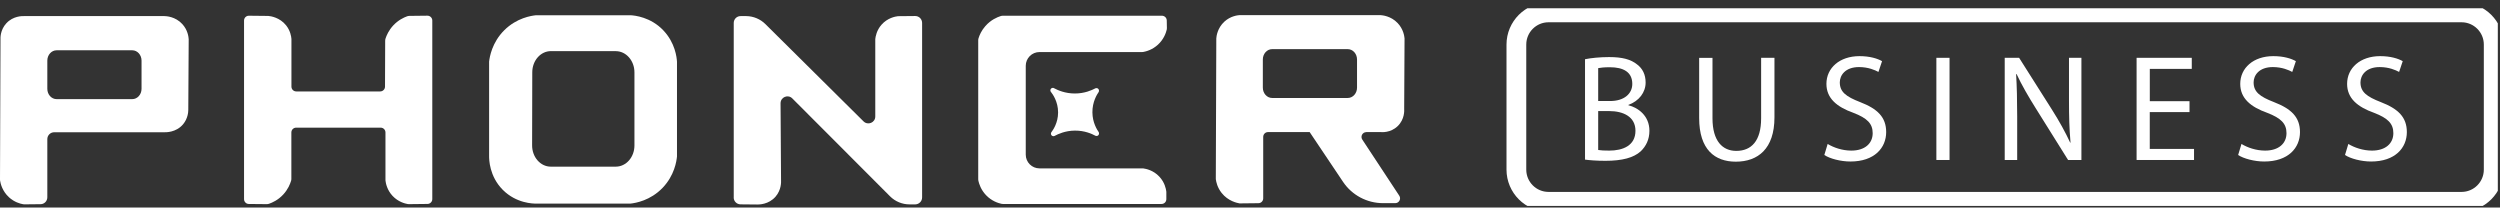 <svg width="253" height="21" viewBox="0 0 253 21" fill="none" xmlns="http://www.w3.org/2000/svg">
<rect x="0" y="0" width="253" height="21" fill="#333333" stroke="none"/>
<g clip-path="url(#clip0_4155_3297)">
<path d="M249.107 1.254H156.715C154.916 1.254 153.458 2.712 153.458 4.511V17.165C153.458 18.964 154.916 20.422 156.715 20.422H249.107C250.905 20.422 252.363 18.964 252.363 17.165V4.511C252.363 2.712 250.905 1.254 249.107 1.254Z" stroke="white" stroke-width="2" stroke-miterlimit="10"/>
<path d="M160.404 5.993C160.987 5.872 161.907 5.776 162.844 5.776C164.176 5.776 165.038 6.005 165.68 6.526C166.217 6.926 166.537 7.538 166.537 8.35C166.537 9.345 165.88 10.219 164.789 10.619V10.648C165.771 10.894 166.921 11.706 166.921 13.238C166.921 14.13 166.567 14.804 166.046 15.308C165.326 15.966 164.16 16.274 162.473 16.274C161.553 16.274 160.845 16.212 160.404 16.153V5.993ZM161.736 10.224H162.948C164.36 10.224 165.188 9.487 165.188 8.491C165.188 7.28 164.268 6.805 162.919 6.805C162.307 6.805 161.953 6.851 161.736 6.896V10.224ZM161.736 15.179C161.999 15.225 162.382 15.241 162.856 15.241C164.235 15.241 165.509 14.737 165.509 13.234C165.509 11.823 164.297 11.24 162.84 11.24H161.736V15.183V15.179Z" fill="white"/>
<path d="M173.304 5.851V11.973C173.304 14.288 174.333 15.27 175.711 15.27C177.243 15.27 178.226 14.259 178.226 11.973V5.851H179.575V11.881C179.575 15.054 177.906 16.361 175.665 16.361C173.55 16.361 171.955 15.15 171.955 11.943V5.855H173.304V5.851Z" fill="white"/>
<path d="M184.959 14.567C185.559 14.933 186.433 15.241 187.354 15.241C188.72 15.241 189.515 14.521 189.515 13.476C189.515 12.51 188.961 11.956 187.566 11.419C185.88 10.819 184.834 9.945 184.834 8.487C184.834 6.876 186.171 5.681 188.178 5.681C189.236 5.681 190.002 5.926 190.464 6.189L190.098 7.28C189.761 7.096 189.069 6.788 188.137 6.788C186.725 6.788 186.188 7.634 186.188 8.337C186.188 9.303 186.817 9.778 188.245 10.332C189.994 11.007 190.881 11.852 190.881 13.367C190.881 14.962 189.698 16.345 187.262 16.345C186.267 16.345 185.176 16.053 184.622 15.687L184.959 14.567Z" fill="white"/>
<path d="M197.293 5.851V16.191H195.961V5.851H197.293Z" fill="white"/>
<path d="M202.877 16.191V5.851H204.335L207.649 11.081C208.416 12.293 209.015 13.384 209.507 14.442L209.536 14.425C209.415 13.043 209.382 11.785 209.382 10.178V5.851H210.639V16.191H209.29L206.009 10.944C205.288 9.795 204.597 8.612 204.077 7.492L204.031 7.509C204.106 8.812 204.139 10.053 204.139 11.773V16.191H202.882H202.877Z" fill="white"/>
<path d="M221.574 11.344H217.556V15.071H222.036V16.191H216.223V5.851H221.807V6.971H217.56V10.24H221.578V11.344H221.574Z" fill="white"/>
<path d="M226.837 14.567C227.437 14.933 228.311 15.241 229.232 15.241C230.597 15.241 231.393 14.521 231.393 13.476C231.393 12.51 230.839 11.956 229.444 11.419C227.758 10.819 226.712 9.945 226.712 8.487C226.712 6.876 228.049 5.681 230.056 5.681C231.114 5.681 231.88 5.926 232.342 6.189L231.976 7.28C231.638 7.096 230.947 6.788 230.014 6.788C228.603 6.788 228.066 7.634 228.066 8.337C228.066 9.303 228.694 9.778 230.123 10.332C231.872 11.007 232.759 11.852 232.759 13.367C232.759 14.962 231.576 16.345 229.14 16.345C228.145 16.345 227.054 16.053 226.5 15.687L226.837 14.567Z" fill="white"/>
<path d="M237.651 14.567C238.251 14.933 239.126 15.241 240.046 15.241C241.412 15.241 242.207 14.521 242.207 13.476C242.207 12.51 241.653 11.956 240.258 11.419C238.572 10.819 237.527 9.945 237.527 8.487C237.527 6.876 238.863 5.681 240.87 5.681C241.928 5.681 242.694 5.926 243.156 6.189L242.79 7.28C242.453 7.096 241.761 6.788 240.829 6.788C239.417 6.788 238.88 7.634 238.88 8.337C238.88 9.303 239.509 9.778 240.937 10.332C242.686 11.007 243.573 11.852 243.573 13.367C243.573 14.962 242.39 16.345 239.954 16.345C238.959 16.345 237.868 16.053 237.314 15.687L237.651 14.567Z" fill="white"/>
<path d="M67.129 3.07C65.834 1.716 64.222 1.566 63.819 1.542C63.806 1.542 63.789 1.542 63.777 1.542H54.32C54.3 1.542 54.275 1.542 54.254 1.542C53.787 1.587 52.288 1.804 51.022 3.07C49.79 4.302 49.552 5.756 49.498 6.234C49.498 6.259 49.498 6.284 49.498 6.309V15.803C49.498 16.112 49.507 17.831 50.885 19.214C52.263 20.596 53.979 20.609 54.287 20.605H63.76C63.789 20.605 63.814 20.605 63.839 20.6C64.314 20.546 65.817 20.301 67.058 19.006C68.257 17.756 68.466 16.311 68.511 15.837C68.511 15.816 68.511 15.791 68.511 15.77V6.293C68.511 6.293 68.511 6.264 68.511 6.251C68.486 5.822 68.337 4.336 67.125 3.07H67.129ZM55.753 5.177H62.319C63.361 5.177 64.206 6.139 64.206 7.321V14.721C64.206 15.908 63.361 16.865 62.319 16.865H55.736C54.691 16.865 53.846 15.899 53.85 14.712L53.866 7.313C53.866 6.13 54.712 5.173 55.753 5.173V5.177Z" fill="white"/>
<path d="M106.354 9.303C106.525 9.52 107.079 10.269 107.079 11.377C107.079 12.443 106.558 13.172 106.388 13.397C106.329 13.505 106.35 13.638 106.438 13.717C106.521 13.792 106.642 13.805 106.742 13.746C107.079 13.563 107.803 13.226 108.778 13.217C109.765 13.209 110.502 13.546 110.839 13.73C110.931 13.775 111.039 13.771 111.118 13.717C111.218 13.646 111.251 13.501 111.193 13.376C111.014 13.118 110.56 12.401 110.552 11.377C110.539 10.307 111.018 9.553 111.193 9.299C111.247 9.178 111.214 9.037 111.118 8.966C111.039 8.908 110.931 8.899 110.839 8.945C110.493 9.128 109.761 9.462 108.778 9.462C107.787 9.462 107.054 9.128 106.708 8.945C106.608 8.866 106.458 8.874 106.367 8.966C106.279 9.058 106.271 9.203 106.35 9.303H106.354Z" fill="white"/>
<path d="M19.096 3.965C19.08 3.728 19.001 3.032 18.447 2.433C17.743 1.666 16.81 1.633 16.644 1.629H2.407C2.269 1.625 1.328 1.604 0.637 2.362C0.025 3.028 0.042 3.828 0.05 3.986C0.033 8.712 0.017 13.442 0 18.173C0 18.21 0 18.248 0.008 18.285C0.058 18.585 0.233 19.347 0.912 19.967C1.453 20.459 2.04 20.617 2.336 20.667C2.378 20.675 2.423 20.68 2.465 20.68L4.102 20.663C4.485 20.663 4.789 20.351 4.789 19.967V14.079C4.789 13.696 5.101 13.384 5.484 13.384H16.64C16.773 13.388 17.81 13.417 18.513 12.593C19.017 12.006 19.051 11.335 19.055 11.131C19.067 8.758 19.08 6.384 19.096 4.011C19.096 3.994 19.096 3.982 19.096 3.965ZM14.324 8.987C14.324 9.566 13.904 10.032 13.383 10.032H5.73C5.209 10.032 4.789 9.566 4.789 8.987V6.134C4.789 5.56 5.209 5.089 5.73 5.089H13.383C13.904 5.089 14.324 5.556 14.324 6.134V8.987Z" fill="white"/>
<path d="M74.249 19.984C74.249 20.367 74.558 20.675 74.937 20.68L76.648 20.696C76.781 20.696 77.789 20.713 78.493 19.893C79.08 19.206 79.051 18.414 79.042 18.239C79.026 15.645 79.009 13.051 78.992 10.453C78.992 9.832 79.742 9.516 80.179 9.957L90.073 19.868C90.602 20.396 91.322 20.692 92.072 20.684H92.63C93.013 20.675 93.317 20.363 93.317 19.984V2.316C93.317 1.929 93 1.616 92.613 1.621L90.935 1.637C90.91 1.637 90.885 1.637 90.86 1.641C90.606 1.671 89.819 1.808 89.211 2.499C88.711 3.066 88.607 3.694 88.578 3.957C88.578 3.982 88.578 4.007 88.578 4.032V11.789C88.578 12.41 87.833 12.718 87.391 12.285L77.456 2.437C76.944 1.929 76.248 1.637 75.524 1.629H74.957C74.57 1.621 74.254 1.933 74.254 2.32V19.992L74.249 19.984Z" fill="white"/>
<path d="M118.093 2.816C118.093 2.874 118.089 2.932 118.076 2.991C118.001 3.307 117.793 3.961 117.185 4.519C116.623 5.035 116.011 5.202 115.711 5.256C115.669 5.264 115.628 5.268 115.582 5.268H105.197C104.426 5.268 103.806 5.893 103.806 6.659V15.649C103.806 16.42 104.43 17.04 105.197 17.04H115.611C115.64 17.04 115.669 17.04 115.703 17.044C115.973 17.082 116.714 17.223 117.322 17.873C117.864 18.448 117.993 19.097 118.03 19.372C118.03 19.401 118.034 19.435 118.034 19.464V20.155C118.034 20.426 117.818 20.642 117.547 20.642H101.486C101.436 20.642 101.387 20.638 101.341 20.625C101.028 20.555 100.362 20.355 99.787 19.751C99.267 19.206 99.084 18.606 99.013 18.298C99.001 18.248 98.996 18.202 98.996 18.152V4.077C98.996 4.011 99.005 3.94 99.025 3.878C99.121 3.565 99.317 3.095 99.717 2.641C100.271 2.008 100.92 1.737 101.274 1.625C101.341 1.604 101.411 1.592 101.486 1.592H117.589C117.855 1.592 118.072 1.804 118.076 2.07L118.089 2.816H118.093Z" fill="white"/>
<path d="M25.205 1.592L27.091 1.612C27.091 1.612 27.129 1.612 27.15 1.612C27.391 1.633 28.316 1.762 28.957 2.57C29.382 3.107 29.473 3.678 29.494 3.94C29.494 3.961 29.494 3.978 29.494 3.998V8.766C29.494 9.037 29.711 9.253 29.981 9.253H38.476C38.742 9.253 38.963 9.037 38.963 8.766L38.98 4.123C38.98 4.048 38.992 3.978 39.013 3.907C39.117 3.582 39.342 3.061 39.804 2.566C40.308 2.029 40.866 1.771 41.199 1.65C41.27 1.625 41.349 1.612 41.424 1.608L43.256 1.587C43.527 1.587 43.748 1.804 43.748 2.075V20.151C43.748 20.417 43.531 20.634 43.265 20.638L41.391 20.659C41.349 20.659 41.307 20.659 41.266 20.651C40.983 20.601 40.3 20.434 39.729 19.826C39.171 19.23 39.046 18.56 39.013 18.29C39.013 18.26 39.009 18.231 39.009 18.206C39.009 16.607 39.009 15.008 39.009 13.405C39.009 13.134 38.792 12.918 38.522 12.918H29.973C29.702 12.918 29.486 13.134 29.486 13.405V18.106C29.486 18.173 29.477 18.239 29.456 18.302C29.357 18.627 29.144 19.168 28.665 19.684C28.145 20.247 27.562 20.505 27.225 20.621C27.15 20.646 27.07 20.659 26.996 20.659C26.392 20.655 25.788 20.646 25.18 20.642C24.914 20.642 24.697 20.422 24.697 20.155V2.079C24.697 1.808 24.918 1.587 25.188 1.592H25.205Z" fill="white"/>
<path d="M138.264 13.363H139.684C139.808 13.38 140.716 13.463 141.441 12.768C142.17 12.068 142.111 11.152 142.103 11.027C142.115 8.645 142.128 6.264 142.14 3.886C142.12 3.665 142.028 2.949 141.441 2.333C140.754 1.608 139.879 1.542 139.684 1.529H125.447C125.23 1.546 124.522 1.625 123.906 2.191C123.19 2.849 123.102 3.694 123.09 3.886C123.073 8.633 123.056 13.38 123.04 18.127C123.077 18.406 123.194 18.977 123.627 19.522C124.285 20.359 125.205 20.542 125.447 20.584L127.354 20.563C127.62 20.563 127.837 20.342 127.837 20.076V13.855C127.837 13.584 128.053 13.367 128.324 13.367H132.538L135.915 18.402C136.819 19.751 138.339 20.559 139.963 20.559H141.199C141.587 20.559 141.82 20.126 141.607 19.805L137.864 14.125C137.651 13.801 137.885 13.372 138.272 13.372L138.264 13.363ZM137.331 8.87C137.331 9.449 136.91 9.915 136.39 9.915H128.74C128.22 9.915 127.799 9.449 127.799 8.87V6.018C127.799 5.443 128.22 4.973 128.74 4.973H136.39C136.91 4.973 137.331 5.439 137.331 6.018V8.87Z" fill="white"/>
</g>
<defs>
<clipPath id="clip0_4155_3297">
<rect width="252.779" height="20" fill="white" transform="translate(0 0.838)"/>
</clipPath>
</defs>
</svg>

